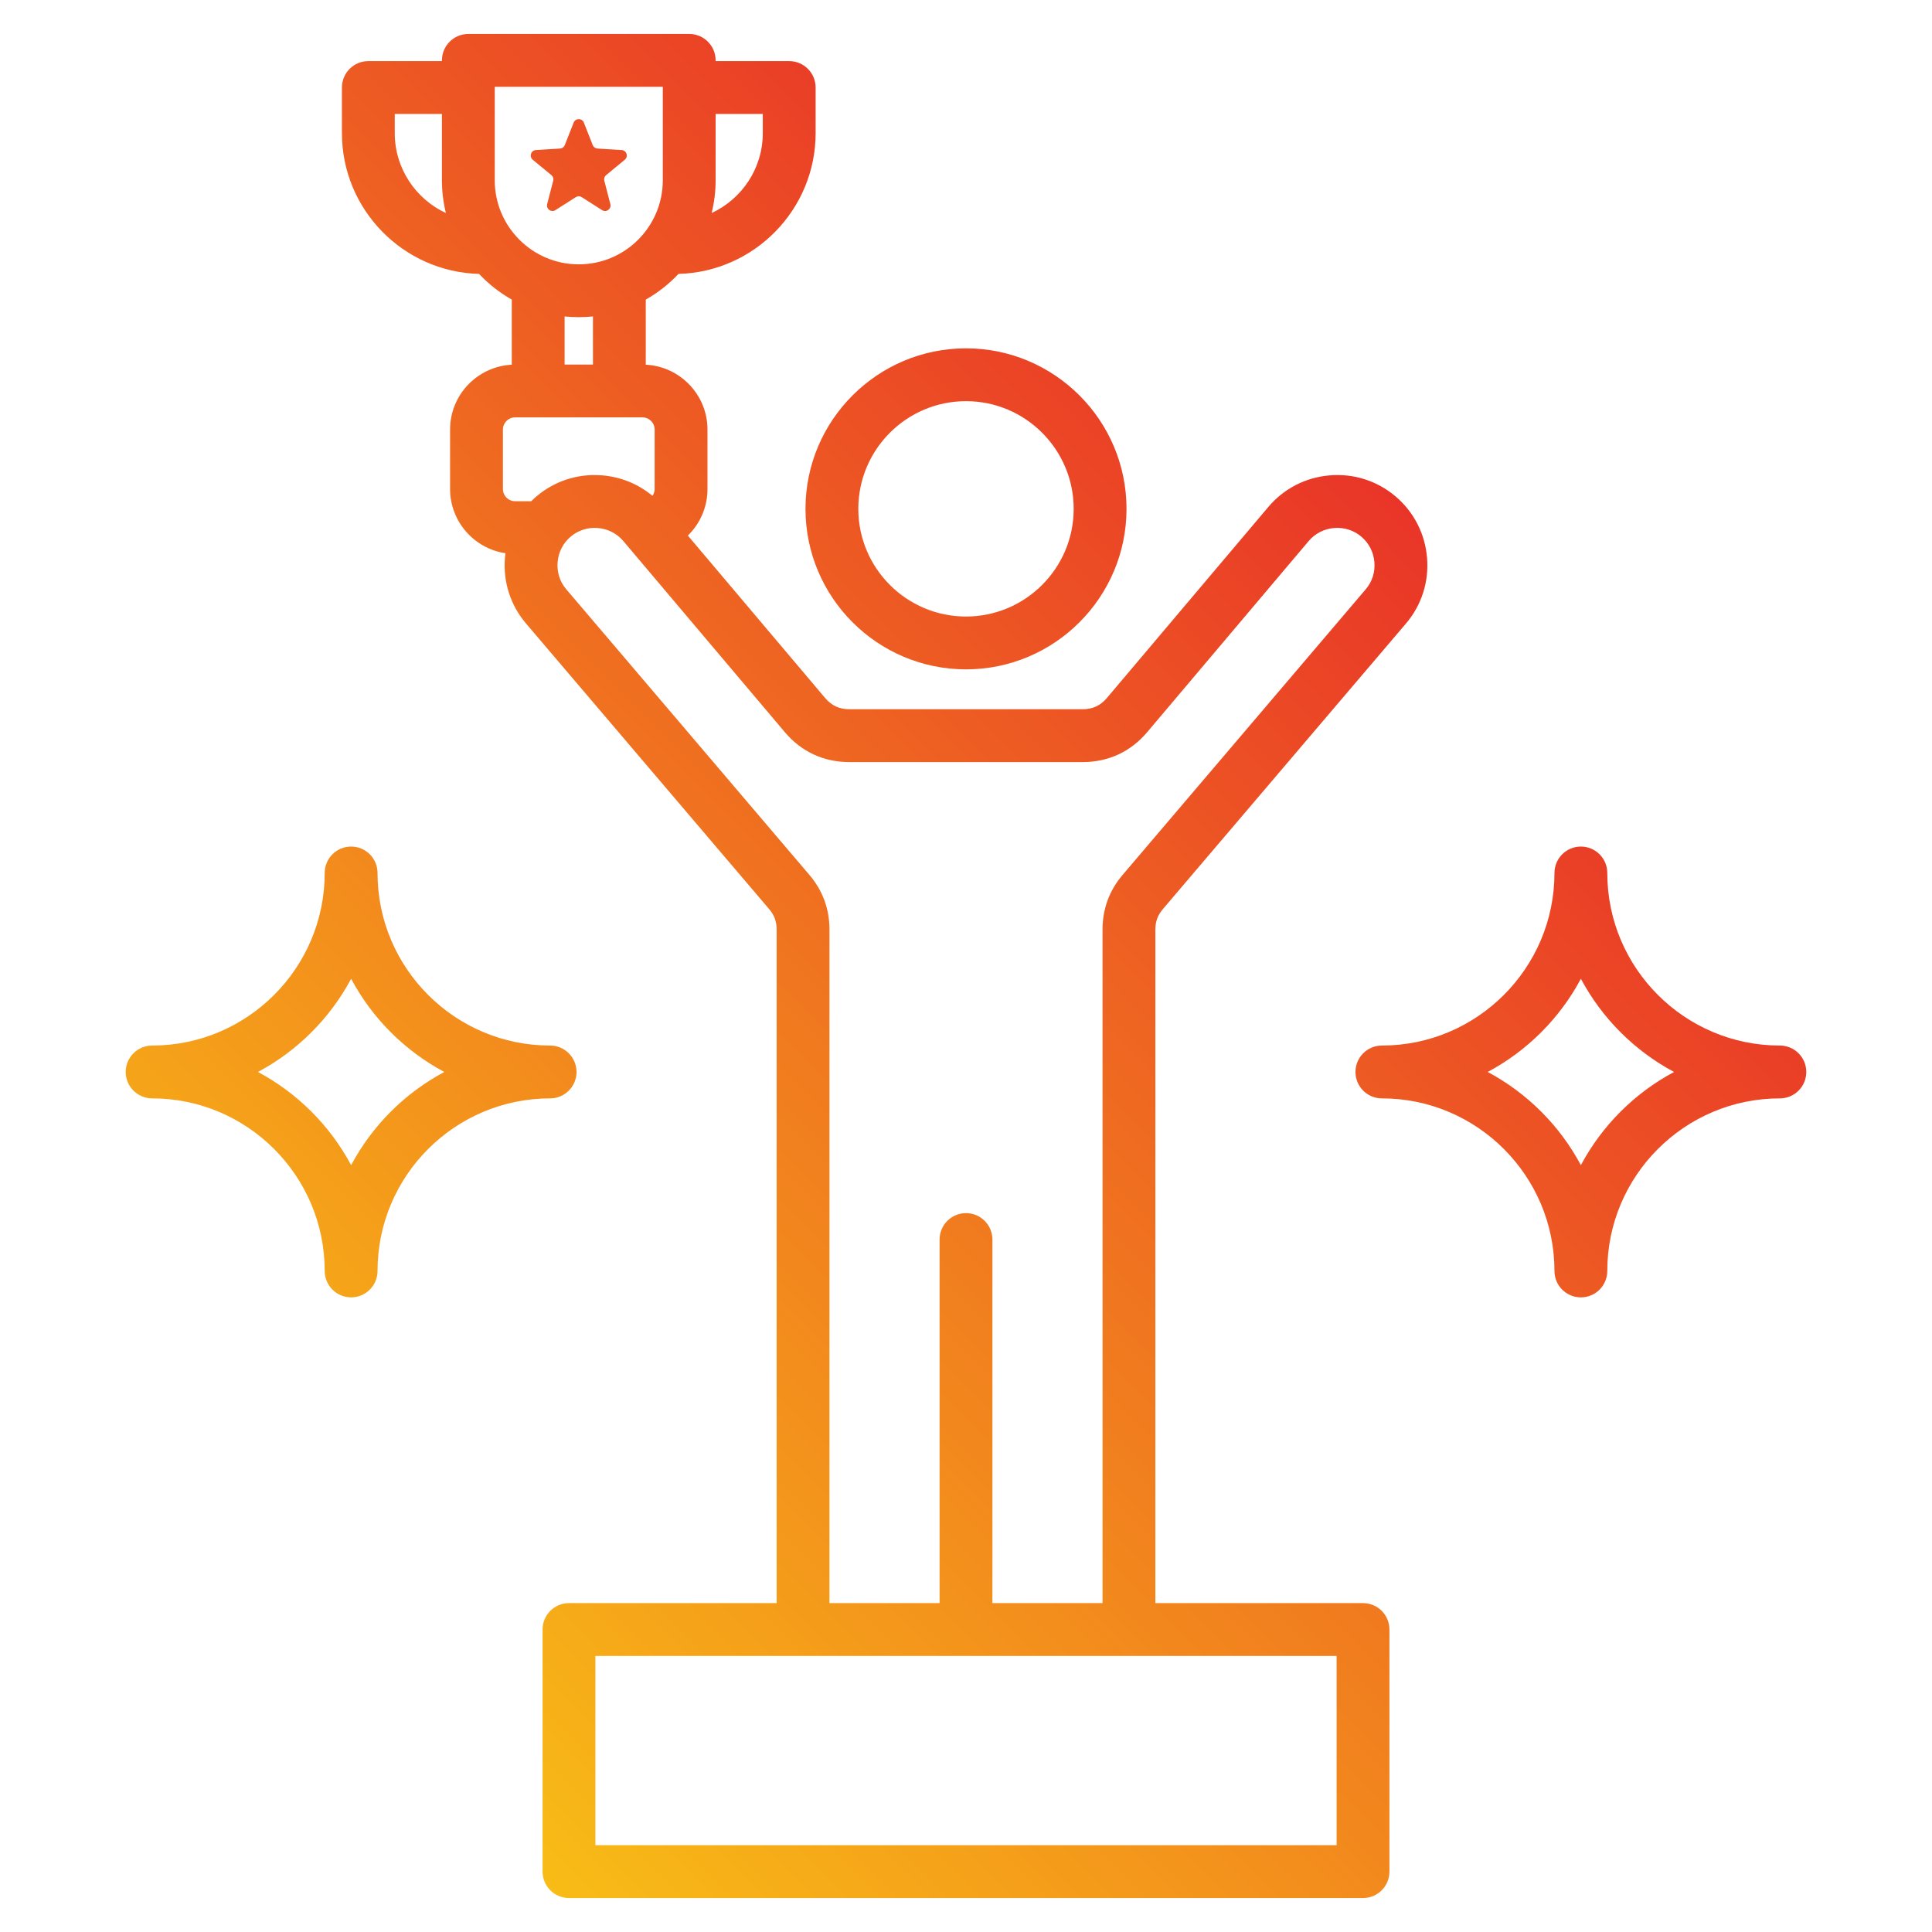 <svg id="Layer_1" enable-background="new 0 0 512 512" height="512" viewBox="0 0 512 512" width="512" xmlns="http://www.w3.org/2000/svg" xmlns:xlink="http://www.w3.org/1999/xlink"><linearGradient id="SVGID_1_" gradientUnits="userSpaceOnUse" x1="363.706" x2="66.949" y1="125.305" y2="422.061"><stop offset="0" stop-color="#e93528"/><stop offset="1" stop-color="#f8bc16"/></linearGradient><path clip-rule="evenodd" d="m256 177.387c23.455 0 42.538-19.082 42.538-42.537s-19.083-42.538-42.538-42.538c-23.456 0-42.538 19.083-42.538 42.538s19.083 42.537 42.538 42.537zm0-71.075c15.736 0 28.538 12.802 28.538 28.538 0 15.735-12.802 28.537-28.538 28.537s-28.538-12.802-28.538-28.537c0-15.736 12.802-28.538 28.538-28.538zm105.214 318.528h-55.028v-178.513c0-2.125.614-3.793 1.991-5.411l64.437-75.697c4.116-4.836 6.094-11.008 5.57-17.381-.526-6.399-3.504-12.194-8.384-16.318-4.861-4.108-11.044-6.082-17.424-5.541-6.375.534-12.148 3.507-16.256 8.369l-42.798 50.646c-1.684 1.992-3.769 2.96-6.376 2.96h-61.89c-2.607 0-4.693-.968-6.375-2.959l-36.389-43.063c3.217-3.138 5.197-7.51 5.197-12.336v-15.758c0-9.204-7.26-16.724-16.351-17.187v-17.259c3.228-1.821 6.148-4.12 8.668-6.803 20.13-.535 36.344-17.064 36.344-37.321v-12.072c0-3.866-3.134-7-7-7h-19.501v-.196c0-3.866-3.134-7-7-7h-58.533c-3.866 0-7 3.134-7 7v.195h-19.503c-3.866 0-7 3.134-7 7v12.072c0 20.257 16.214 36.787 36.344 37.321 2.52 2.683 5.441 4.982 8.668 6.803v17.258c-9.091.463-16.35 7.983-16.35 17.187v15.758c0 8.63 6.384 15.778 14.674 17.02-.054.405-.098.813-.132 1.223-.524 6.372 1.455 12.545 5.571 17.38l64.437 75.696c1.377 1.619 1.991 3.288 1.991 5.412v178.515h-55.028c-3.866 0-7 3.134-7 7v64.16c0 3.866 3.134 7 7 7h210.427c3.866 0 7-3.134 7-7v-64.16c-.001-3.866-3.136-7-7.001-7zm-159.066-394.644v5.072c0 9.378-5.561 17.478-13.556 21.187.684-2.779 1.055-5.68 1.055-8.667v-17.592zm-97.535 5.072v-5.072h12.501v17.592c0 2.987.37 5.888 1.055 8.667-7.995-3.71-13.556-11.809-13.556-21.187zm26.501-12.268h44.533v24.787c0 12.278-9.988 22.267-22.266 22.267s-22.267-9.988-22.267-22.267zm22.267 61.054c1.268 0 2.521-.067 3.755-.194v12.746h-7.511v-12.746c1.235.128 2.487.194 3.756.194zm-20.106 29.783c0-1.782 1.449-3.231 3.231-3.231h33.75c1.782 0 3.231 1.449 3.231 3.231v15.758c0 .665-.218 1.286-.576 1.809-3.731-3.111-8.325-5.01-13.286-5.426-6.373-.537-12.562 1.432-17.424 5.541-.494.418-.964.857-1.418 1.308h-4.276c-1.782 0-3.231-1.449-3.231-3.231v-15.759zm81.21 118.004-64.437-75.697c-1.686-1.98-2.495-4.523-2.278-7.159.219-2.663 1.45-5.068 3.467-6.772 2.006-1.695 4.571-2.511 7.217-2.284 2.648.223 5.04 1.449 6.734 3.454l42.799 50.648c4.38 5.183 10.283 7.923 17.068 7.923h61.89c6.786 0 12.688-2.74 17.069-7.924l42.799-50.647c1.694-2.005 4.086-3.231 6.734-3.454 2.652-.226 5.211.589 7.217 2.284 2.017 1.704 3.248 4.109 3.467 6.772.216 2.636-.593 5.179-2.278 7.159l-64.436 75.696c-3.538 4.155-5.332 9.028-5.332 14.486v178.514h-29.185v-96.349c0-3.866-3.134-7-7-7s-7 3.134-7 7v96.349h-29.185v-178.513c0-5.456-1.793-10.329-5.33-14.486zm139.729 257.159h-196.427v-50.16h196.427zm117.47-211.919c-25.218 0-45.735-20.517-45.735-45.734 0-3.866-3.134-7-7-7s-7 3.134-7 7c0 25.218-20.517 45.734-45.735 45.734-3.866 0-7 3.134-7 7s3.134 7 7 7c25.218 0 45.734 20.517 45.735 45.734 0 3.866 3.134 7 7 7s7-3.134 7-7c0-25.218 20.517-45.734 45.735-45.734 3.866 0 7-3.134 7-7s-3.134-7-7-7zm-52.735 31.694c-5.593-10.476-14.219-19.102-24.694-24.694 10.475-5.593 19.101-14.219 24.694-24.694 5.593 10.476 14.219 19.102 24.694 24.694-10.475 5.592-19.101 14.218-24.694 24.694zm-266.164-24.694c0-3.866-3.134-7-7-7-25.218 0-45.735-20.517-45.735-45.734 0-3.866-3.134-7-7-7s-7 3.134-7 7c0 25.218-20.517 45.734-45.735 45.734-3.866 0-7 3.134-7 7s3.134 7 7 7c25.218 0 45.735 20.517 45.735 45.734 0 3.866 3.134 7 7 7s7-3.134 7-7c0-25.218 20.517-45.734 45.735-45.734 3.866 0 7-3.134 7-7zm-59.734 24.694c-5.593-10.476-14.219-19.102-24.694-24.694 10.475-5.593 19.101-14.219 24.694-24.694 5.593 10.476 14.219 19.102 24.694 24.694-10.476 5.592-19.102 14.218-24.694 24.694zm48.138-266.436c-.472-.389-.648-.994-.459-1.576s.688-.968 1.298-1.005l6.383-.39c.58-.035 1.056-.381 1.268-.921l2.343-5.95c.224-.569.746-.925 1.357-.925.612 0 1.133.355 1.357.925l2.343 5.95c.213.54.689.886 1.269.921l6.383.39c.611.037 1.109.423 1.299 1.005.189.582.012 1.188-.46 1.576l-4.935 4.067c-.448.369-.63.929-.484 1.491l1.602 6.191c.153.592-.06 1.186-.555 1.546s-1.126.379-1.641.05l-5.393-3.437c-.49-.312-1.078-.312-1.568 0l-5.393 3.437c-.516.329-1.147.309-1.641-.05-.495-.359-.708-.953-.555-1.546l1.602-6.191c.145-.562-.036-1.122-.484-1.491z" fill="url(#SVGID_1_)" fill-rule="evenodd"/></svg>